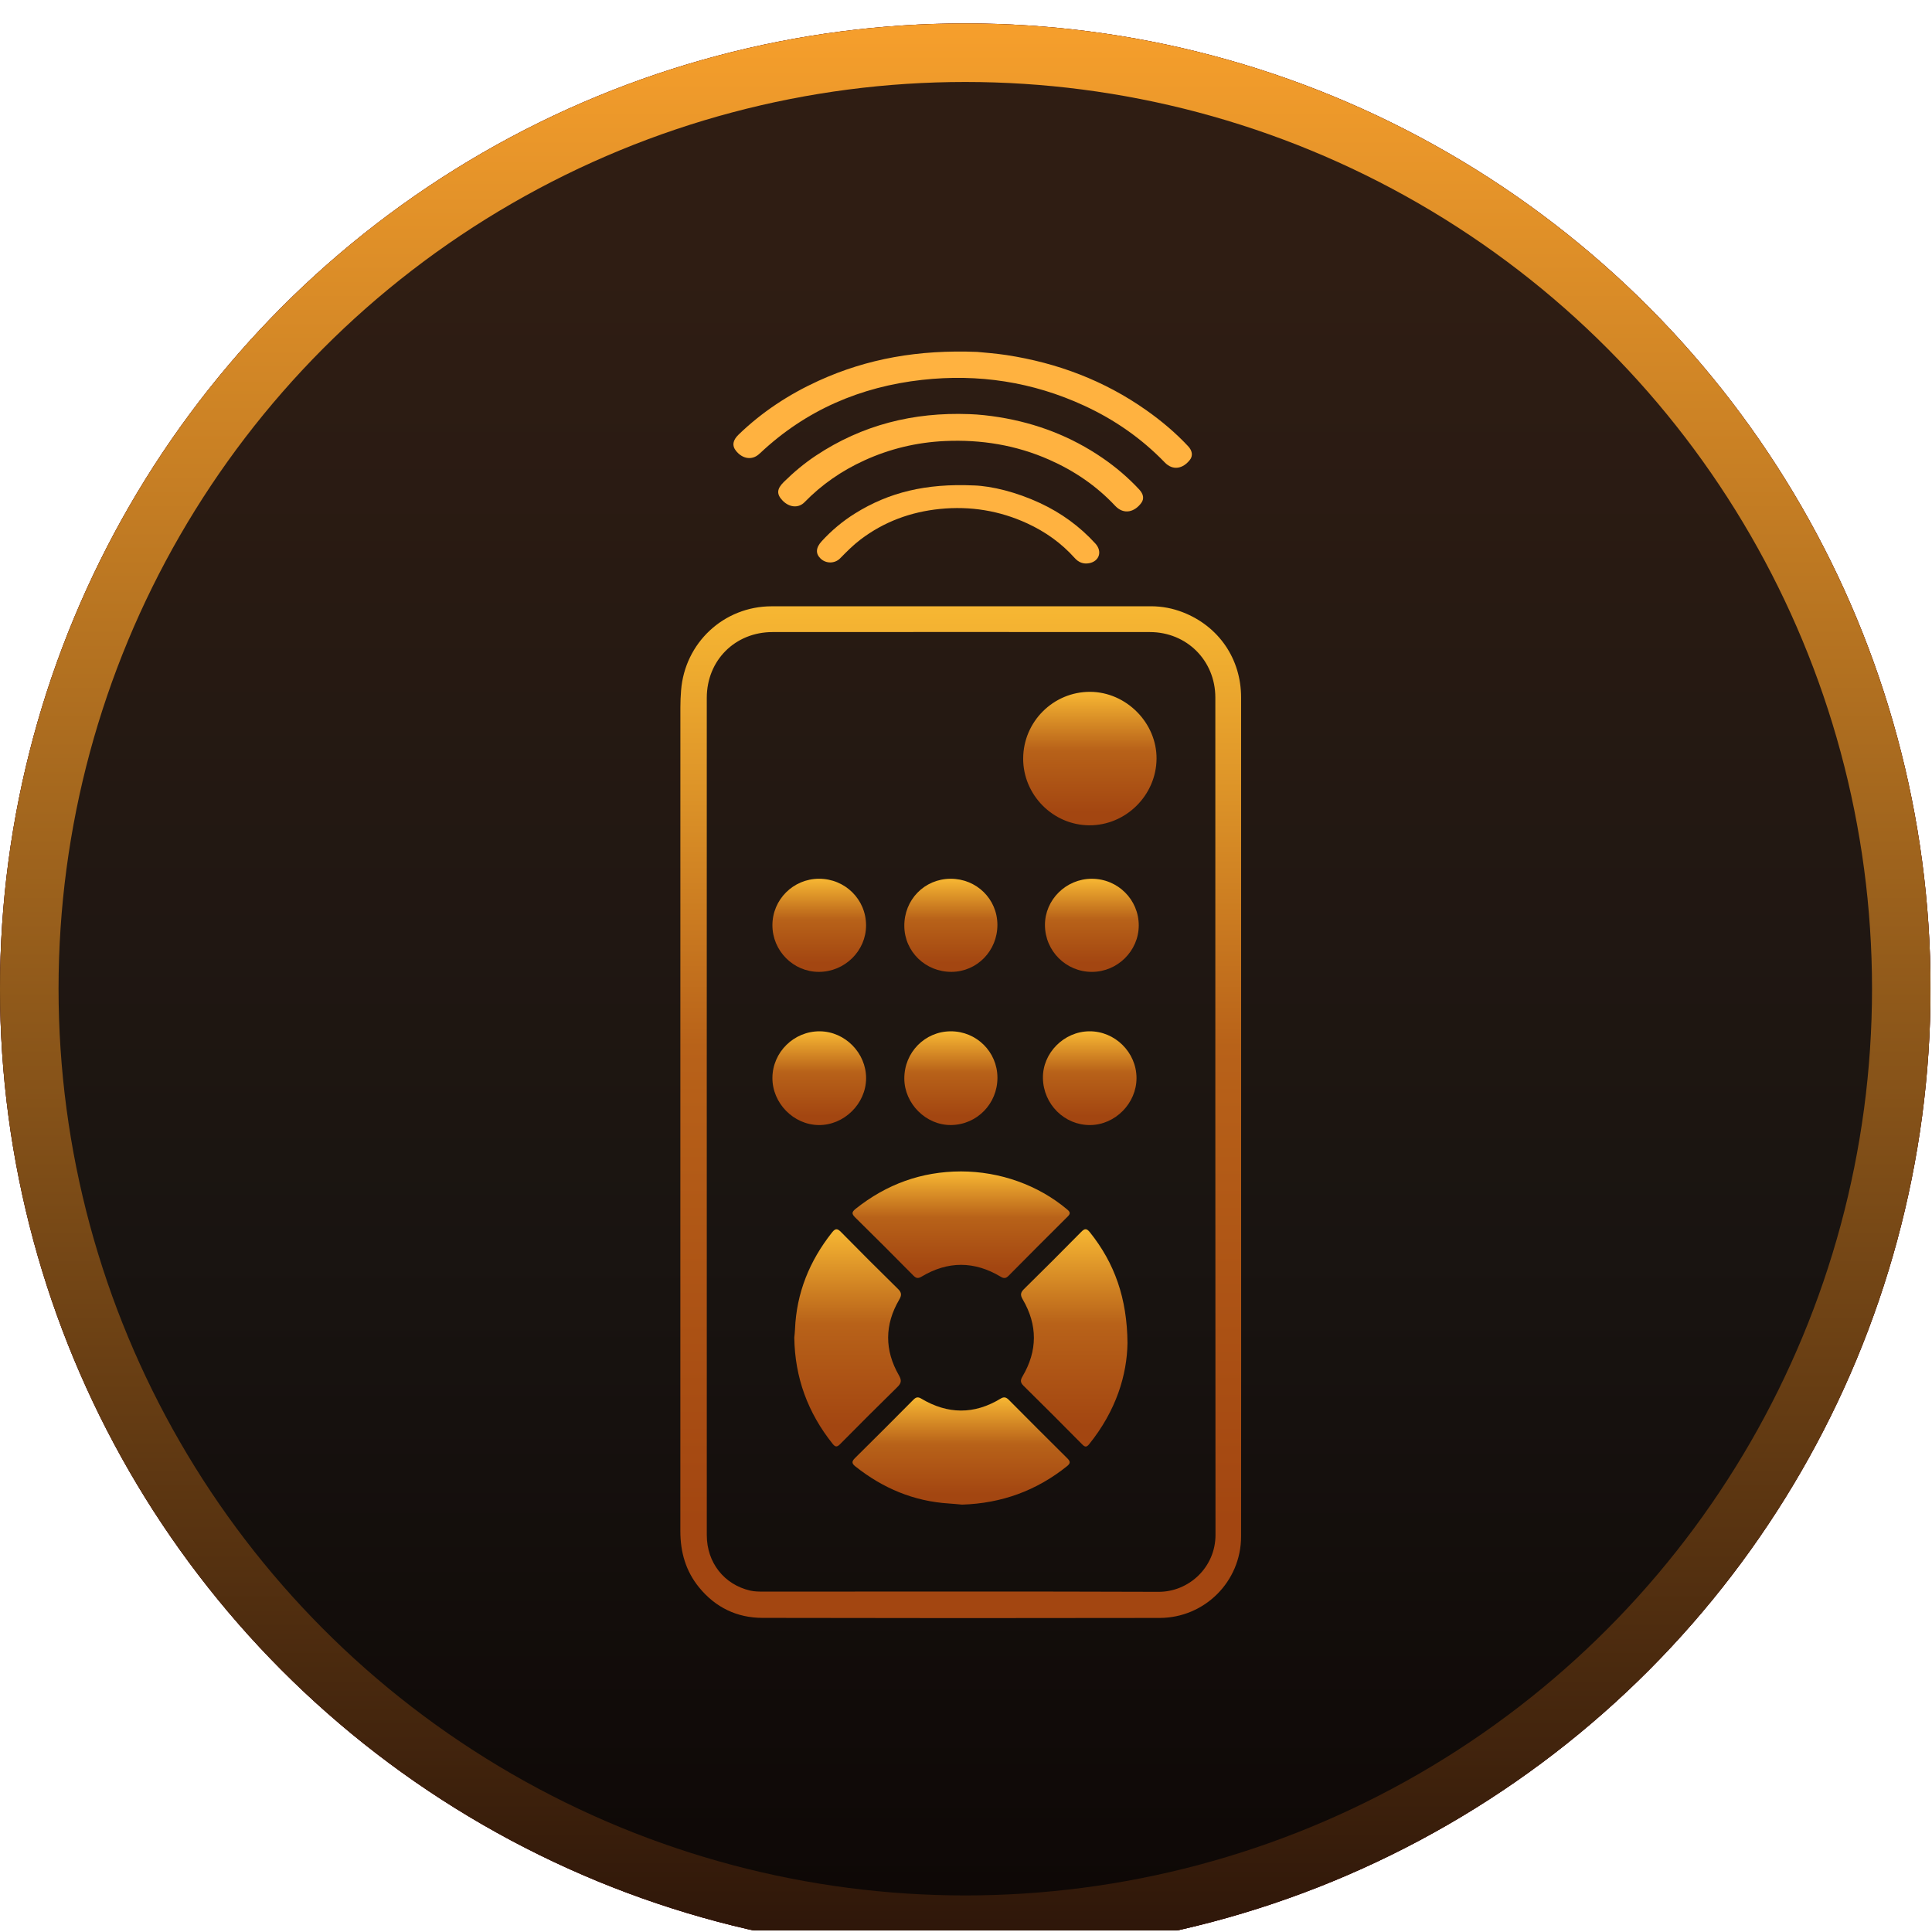 <svg xmlns="http://www.w3.org/2000/svg" fill="none" viewBox="0 0 165 165" height="165" width="165">
<g clip-path="url(#clip0_4022_2287)">
<g filter="url(#filter0_dii_4022_2287)">
<circle fill="#BC1D1D" r="82.439" cy="82.439" cx="82.439"></circle>
<circle fill="url(#paint0_linear_4022_2287)" r="82.439" cy="82.439" cx="82.439"></circle>
<circle stroke-width="5" stroke="url(#paint1_linear_4022_2287)" r="79.939" cy="82.439" cx="82.439"></circle>
</g>
<g filter="url(#filter1_d_4022_2287)">
<path fill="url(#paint2_linear_4022_2287)" d="M105.997 94.271C105.997 82.369 106.001 70.467 105.995 58.565C105.993 55.267 104.09 52.493 101.033 51.296C100.151 50.951 99.232 50.776 98.281 50.777C87.486 50.777 76.692 50.773 65.899 50.78C61.816 50.783 58.479 53.897 58.166 57.976C58.129 58.452 58.107 58.93 58.107 59.408C58.104 74.023 58.105 88.638 58.105 103.253C58.105 109.331 58.105 115.407 58.105 121.485C58.105 124.248 58.104 127.012 58.105 129.777C58.106 131.555 58.565 133.18 59.712 134.579C61.112 136.288 62.941 137.168 65.117 137.173C76.424 137.199 87.729 137.198 99.036 137.178C102.887 137.171 105.987 134.061 105.992 130.232C106.006 120.02 105.997 109.809 105.996 99.598C105.996 97.822 105.996 96.048 105.996 94.272L105.997 94.271ZM60.36 94.351C60.36 82.431 60.357 70.513 60.362 58.594C60.363 55.398 62.777 52.983 65.976 52.981C76.719 52.974 87.462 52.974 98.205 52.981C101.358 52.983 103.793 55.417 103.794 58.57C103.798 82.408 103.788 106.246 103.808 130.084C103.81 132.858 101.528 134.957 98.946 134.948C87.708 134.906 76.47 134.931 65.231 134.93C64.839 134.93 64.446 134.93 64.06 134.84C61.84 134.323 60.364 132.45 60.363 130.108C60.359 118.188 60.361 106.27 60.361 94.351H60.36Z"></path>
</g>
<g filter="url(#filter2_ddd_4022_2287)">
<path fill="#FFB240" d="M83.446 28.753C78.456 28.556 74.067 29.323 69.9 31.224C67.376 32.376 65.08 33.882 63.08 35.815C62.57 36.307 62.508 36.764 62.848 37.193C63.328 37.801 64.01 37.989 64.582 37.659C64.715 37.583 64.834 37.479 64.947 37.374C68.836 33.723 73.485 31.73 78.745 31.143C83.551 30.607 88.182 31.31 92.589 33.342C95.182 34.537 97.49 36.14 99.477 38.196C100.182 38.926 101.038 38.721 101.621 37.976C101.897 37.624 101.825 37.187 101.473 36.811C100.394 35.657 99.191 34.646 97.902 33.736C94.306 31.199 90.302 29.693 85.972 29.026C84.996 28.875 84.007 28.812 83.446 28.753L83.446 28.753Z"></path>
</g>
<g filter="url(#filter3_ddd_4022_2287)">
<path fill="#FFB240" d="M82.758 34.067C78.026 33.891 73.635 34.979 69.667 37.621C68.682 38.277 67.779 39.036 66.936 39.866C66.333 40.459 66.308 40.913 66.845 41.461C67.426 42.052 68.201 42.114 68.714 41.587C70.187 40.074 71.896 38.899 73.814 38.023C75.998 37.026 78.291 36.479 80.687 36.367C83.783 36.224 86.77 36.707 89.615 37.965C91.743 38.906 93.639 40.191 95.233 41.893C96.002 42.713 96.928 42.402 97.475 41.645C97.73 41.293 97.655 40.895 97.3 40.511C96.355 39.494 95.304 38.598 94.159 37.813C91.48 35.975 88.522 34.842 85.319 34.327C84.471 34.191 83.619 34.096 82.758 34.066L82.758 34.067Z"></path>
</g>
<g filter="url(#filter4_ddd_4022_2287)">
<path fill="#FFB240" d="M83.159 40.158C79.074 39.975 75.915 40.747 73.024 42.549C71.967 43.208 71.018 44.004 70.176 44.923C69.672 45.473 69.639 45.977 70.075 46.399C70.537 46.846 71.291 46.854 71.755 46.379C72.307 45.817 72.858 45.259 73.487 44.781C75.498 43.255 77.776 42.417 80.273 42.166C82.866 41.906 85.359 42.307 87.731 43.4C89.276 44.112 90.64 45.079 91.777 46.35C92.118 46.733 92.529 46.894 93.023 46.799C93.889 46.632 94.158 45.791 93.552 45.124C92.211 43.65 90.625 42.503 88.821 41.663C86.808 40.725 84.691 40.206 83.159 40.157L83.159 40.158Z"></path>
</g>
<path fill="url(#paint3_linear_4022_2287)" d="M82.161 128.5C85.522 128.396 88.517 127.318 91.138 125.208C91.428 124.974 91.418 124.809 91.163 124.557C89.489 122.898 87.822 121.232 86.162 119.558C85.933 119.329 85.748 119.27 85.455 119.449C83.198 120.82 80.932 120.795 78.677 119.446C78.404 119.283 78.231 119.317 78.013 119.536C76.353 121.209 74.689 122.878 73.011 124.533C72.702 124.839 72.762 125.008 73.072 125.253C75.412 127.106 78.043 128.214 81.04 128.404C81.415 128.427 81.788 128.467 82.162 128.5H82.161Z"></path>
<path fill="url(#paint4_linear_4022_2287)" d="M96.293 114.709C96.258 110.868 95.189 107.876 93.085 105.247C92.805 104.898 92.646 104.898 92.34 105.208C90.723 106.85 89.093 108.479 87.449 110.095C87.148 110.39 87.129 110.606 87.341 110.968C88.626 113.164 88.617 115.373 87.319 117.563C87.132 117.881 87.139 118.079 87.415 118.351C89.095 120.003 90.757 121.672 92.414 123.346C92.641 123.576 92.781 123.632 93.013 123.345C95.351 120.443 96.249 117.395 96.292 114.71L96.293 114.709Z"></path>
<path fill="url(#paint5_linear_4022_2287)" d="M67.836 114.241C67.884 117.643 68.991 120.658 71.113 123.311C71.345 123.601 71.49 123.595 71.748 123.334C73.368 121.697 74.997 120.067 76.643 118.455C76.982 118.123 77.017 117.885 76.771 117.458C75.537 115.312 75.542 113.14 76.794 110.998C77.013 110.624 77.016 110.399 76.693 110.082C75.059 108.481 73.444 106.862 71.839 105.233C71.532 104.922 71.363 104.869 71.057 105.258C69.136 107.687 68.024 110.416 67.896 113.527C67.886 113.766 67.856 114.002 67.836 114.24V114.241Z"></path>
<path fill="url(#paint6_linear_4022_2287)" d="M82.059 100.044C78.691 100.052 75.711 101.141 73.079 103.235C72.734 103.51 72.723 103.667 73.039 103.977C74.707 105.615 76.357 107.27 78 108.932C78.232 109.168 78.404 109.209 78.698 109.033C80.953 107.681 83.219 107.69 85.472 109.041C85.742 109.203 85.913 109.181 86.133 108.959C87.813 107.261 89.501 105.57 91.196 103.887C91.457 103.628 91.376 103.49 91.131 103.284C88.66 101.211 85.418 100.048 82.059 100.043V100.044Z"></path>
<path fill="url(#paint7_linear_4022_2287)" d="M87.383 64.773C87.371 67.885 89.926 70.469 93.028 70.484C96.146 70.5 98.751 67.921 98.773 64.797C98.793 61.731 96.182 59.1 93.104 59.086C89.968 59.071 87.395 61.629 87.384 64.773H87.383Z"></path>
<path fill="url(#paint8_linear_4022_2287)" d="M93.239 75.05C91.041 75.054 89.236 76.843 89.243 79.007C89.251 81.221 91.042 83.006 93.255 83.003C95.441 83 97.249 81.209 97.254 79.041C97.26 76.834 95.462 75.046 93.239 75.051V75.05Z"></path>
<path fill="url(#paint9_linear_4022_2287)" d="M93.03 88.077C90.858 88.094 89.032 89.941 89.07 92.08C89.109 94.31 90.909 96.099 93.1 96.084C95.248 96.069 97.069 94.22 97.062 92.063C97.055 89.87 95.222 88.058 93.03 88.077Z"></path>
<path fill="url(#paint10_linear_4022_2287)" d="M70.014 88.078C67.809 88.061 65.982 89.855 65.967 92.048C65.954 94.207 67.764 96.057 69.915 96.084C72.083 96.11 73.96 94.263 73.968 92.095C73.976 89.928 72.17 88.094 70.014 88.078Z"></path>
<path fill="url(#paint11_linear_4022_2287)" d="M69.942 75.049C67.744 75.054 65.967 76.828 65.967 79.017C65.967 81.208 67.752 83.002 69.93 83.002C72.147 83.002 73.969 81.208 73.965 79.025C73.96 76.81 72.173 75.043 69.942 75.049Z"></path>
<path fill="url(#paint12_linear_4022_2287)" d="M77.232 92.114C77.239 94.268 79.095 96.11 81.23 96.082C83.441 96.054 85.195 94.257 85.185 92.029C85.176 89.833 83.394 88.068 81.194 88.078C78.985 88.087 77.225 89.88 77.232 92.114Z"></path>
<path fill="url(#paint13_linear_4022_2287)" d="M81.175 75.05C78.949 75.062 77.213 76.841 77.232 79.092C77.249 81.275 79.045 83.015 81.266 83.001C83.449 82.987 85.19 81.198 85.182 78.977C85.174 76.779 83.397 75.038 81.175 75.05Z"></path>
</g>
<defs>
<filter color-interpolation-filters="sRGB" filterUnits="userSpaceOnUse" height="188.878" width="188.878" y="-12" x="-12" id="filter0_dii_4022_2287">
<feFlood result="BackgroundImageFix" flood-opacity="0"></feFlood>
<feColorMatrix result="hardAlpha" values="0 0 0 0 0 0 0 0 0 0 0 0 0 0 0 0 0 0 127 0" type="matrix" in="SourceAlpha"></feColorMatrix>
<feOffset></feOffset>
<feGaussianBlur stdDeviation="6"></feGaussianBlur>
<feComposite operator="out" in2="hardAlpha"></feComposite>
<feColorMatrix values="0 0 0 0 0.216 0 0 0 0 0.161 0 0 0 0 0.09 0 0 0 0.03 0" type="matrix"></feColorMatrix>
<feBlend result="effect1_dropShadow_4022_2287" in2="BackgroundImageFix" mode="normal"></feBlend>
<feBlend result="shape" in2="effect1_dropShadow_4022_2287" in="SourceGraphic" mode="normal"></feBlend>
<feColorMatrix result="hardAlpha" values="0 0 0 0 0 0 0 0 0 0 0 0 0 0 0 0 0 0 127 0" type="matrix" in="SourceAlpha"></feColorMatrix>
<feOffset dy="-1"></feOffset>
<feGaussianBlur stdDeviation="2"></feGaussianBlur>
<feComposite k3="1" k2="-1" operator="arithmetic" in2="hardAlpha"></feComposite>
<feColorMatrix values="0 0 0 0 0.216 0 0 0 0 0.161 0 0 0 0 0.09 0 0 0 0.15 0" type="matrix"></feColorMatrix>
<feBlend result="effect2_innerShadow_4022_2287" in2="shape" mode="normal"></feBlend>
<feColorMatrix result="hardAlpha" values="0 0 0 0 0 0 0 0 0 0 0 0 0 0 0 0 0 0 127 0" type="matrix" in="SourceAlpha"></feColorMatrix>
<feOffset dy="3"></feOffset>
<feGaussianBlur stdDeviation="2"></feGaussianBlur>
<feComposite k3="1" k2="-1" operator="arithmetic" in2="hardAlpha"></feComposite>
<feColorMatrix values="0 0 0 0 0.215 0 0 0 0 0.161 0 0 0 0 0.091 0 0 0 1 0" type="matrix"></feColorMatrix>
<feBlend result="effect3_innerShadow_4022_2287" in2="effect2_innerShadow_4022_2287" mode="normal"></feBlend>
</filter>
<filter color-interpolation-filters="sRGB" filterUnits="userSpaceOnUse" height="96.418" width="57.895" y="46.775" x="53.105" id="filter1_d_4022_2287">
<feFlood result="BackgroundImageFix" flood-opacity="0"></feFlood>
<feColorMatrix result="hardAlpha" values="0 0 0 0 0 0 0 0 0 0 0 0 0 0 0 0 0 0 127 0" type="matrix" in="SourceAlpha"></feColorMatrix>
<feOffset dy="1"></feOffset>
<feGaussianBlur stdDeviation="2.5"></feGaussianBlur>
<feComposite operator="out" in2="hardAlpha"></feComposite>
<feColorMatrix values="0 0 0 0 0.969 0 0 0 0 0.718 0 0 0 0 0.2 0 0 0 0.25 0" type="matrix"></feColorMatrix>
<feBlend result="effect1_dropShadow_4022_2287" in2="BackgroundImageFix" mode="normal"></feBlend>
<feBlend result="shape" in2="effect1_dropShadow_4022_2287" in="SourceGraphic" mode="normal"></feBlend>
</filter>
<filter color-interpolation-filters="sRGB" filterUnits="userSpaceOnUse" height="209.928" width="239.154" y="-70.977" x="-37.364" id="filter2_ddd_4022_2287">
<feFlood result="BackgroundImageFix" flood-opacity="0"></feFlood>
<feColorMatrix result="hardAlpha" values="0 0 0 0 0 0 0 0 0 0 0 0 0 0 0 0 0 0 127 0" type="matrix" in="SourceAlpha"></feColorMatrix>
<feOffset dy="0.3"></feOffset>
<feGaussianBlur stdDeviation="50"></feGaussianBlur>
<feComposite operator="out" in2="hardAlpha"></feComposite>
<feColorMatrix values="0 0 0 0 1 0 0 0 0 0.698 0 0 0 0 0.247 0 0 0 0.8 0" type="matrix"></feColorMatrix>
<feBlend result="effect1_dropShadow_4022_2287" in2="BackgroundImageFix" mode="normal"></feBlend>
<feColorMatrix result="hardAlpha" values="0 0 0 0 0 0 0 0 0 0 0 0 0 0 0 0 0 0 127 0" type="matrix" in="SourceAlpha"></feColorMatrix>
<feOffset dy="1"></feOffset>
<feGaussianBlur stdDeviation="5"></feGaussianBlur>
<feComposite operator="out" in2="hardAlpha"></feComposite>
<feColorMatrix values="0 0 0 0 0.992 0 0 0 0 0.782 0 0 0 0 0.203 0 0 0 0.2 0" type="matrix"></feColorMatrix>
<feBlend result="effect2_dropShadow_4022_2287" in2="effect1_dropShadow_4022_2287" mode="normal"></feBlend>
<feColorMatrix result="hardAlpha" values="0 0 0 0 0 0 0 0 0 0 0 0 0 0 0 0 0 0 127 0" type="matrix" in="SourceAlpha"></feColorMatrix>
<feOffset></feOffset>
<feGaussianBlur stdDeviation="1.5"></feGaussianBlur>
<feComposite operator="out" in2="hardAlpha"></feComposite>
<feColorMatrix values="0 0 0 0 1 0 0 0 0 0.698 0 0 0 0 0.247 0 0 0 0.9 0" type="matrix"></feColorMatrix>
<feBlend result="effect3_dropShadow_4022_2287" in2="effect2_dropShadow_4022_2287" mode="normal"></feBlend>
<feBlend result="shape" in2="effect3_dropShadow_4022_2287" in="SourceGraphic" mode="normal"></feBlend>
</filter>
<filter color-interpolation-filters="sRGB" filterUnits="userSpaceOnUse" height="208.33" width="231.164" y="-65.651" x="-33.538" id="filter3_ddd_4022_2287">
<feFlood result="BackgroundImageFix" flood-opacity="0"></feFlood>
<feColorMatrix result="hardAlpha" values="0 0 0 0 0 0 0 0 0 0 0 0 0 0 0 0 0 0 127 0" type="matrix" in="SourceAlpha"></feColorMatrix>
<feOffset dy="0.3"></feOffset>
<feGaussianBlur stdDeviation="50"></feGaussianBlur>
<feComposite operator="out" in2="hardAlpha"></feComposite>
<feColorMatrix values="0 0 0 0 1 0 0 0 0 0.698 0 0 0 0 0.247 0 0 0 0.8 0" type="matrix"></feColorMatrix>
<feBlend result="effect1_dropShadow_4022_2287" in2="BackgroundImageFix" mode="normal"></feBlend>
<feColorMatrix result="hardAlpha" values="0 0 0 0 0 0 0 0 0 0 0 0 0 0 0 0 0 0 127 0" type="matrix" in="SourceAlpha"></feColorMatrix>
<feOffset dy="1"></feOffset>
<feGaussianBlur stdDeviation="5"></feGaussianBlur>
<feComposite operator="out" in2="hardAlpha"></feComposite>
<feColorMatrix values="0 0 0 0 0.992 0 0 0 0 0.782 0 0 0 0 0.203 0 0 0 0.2 0" type="matrix"></feColorMatrix>
<feBlend result="effect2_dropShadow_4022_2287" in2="effect1_dropShadow_4022_2287" mode="normal"></feBlend>
<feColorMatrix result="hardAlpha" values="0 0 0 0 0 0 0 0 0 0 0 0 0 0 0 0 0 0 127 0" type="matrix" in="SourceAlpha"></feColorMatrix>
<feOffset></feOffset>
<feGaussianBlur stdDeviation="1.5"></feGaussianBlur>
<feComposite operator="out" in2="hardAlpha"></feComposite>
<feColorMatrix values="0 0 0 0 1 0 0 0 0 0.698 0 0 0 0 0.247 0 0 0 0.9 0" type="matrix"></feColorMatrix>
<feBlend result="effect3_dropShadow_4022_2287" in2="effect2_dropShadow_4022_2287" mode="normal"></feBlend>
<feBlend result="shape" in2="effect3_dropShadow_4022_2287" in="SourceGraphic" mode="normal"></feBlend>
</filter>
<filter color-interpolation-filters="sRGB" filterUnits="userSpaceOnUse" height="206.694" width="224.108" y="-59.568" x="-30.229" id="filter4_ddd_4022_2287">
<feFlood result="BackgroundImageFix" flood-opacity="0"></feFlood>
<feColorMatrix result="hardAlpha" values="0 0 0 0 0 0 0 0 0 0 0 0 0 0 0 0 0 0 127 0" type="matrix" in="SourceAlpha"></feColorMatrix>
<feOffset dy="0.3"></feOffset>
<feGaussianBlur stdDeviation="50"></feGaussianBlur>
<feComposite operator="out" in2="hardAlpha"></feComposite>
<feColorMatrix values="0 0 0 0 1 0 0 0 0 0.698 0 0 0 0 0.247 0 0 0 0.8 0" type="matrix"></feColorMatrix>
<feBlend result="effect1_dropShadow_4022_2287" in2="BackgroundImageFix" mode="normal"></feBlend>
<feColorMatrix result="hardAlpha" values="0 0 0 0 0 0 0 0 0 0 0 0 0 0 0 0 0 0 127 0" type="matrix" in="SourceAlpha"></feColorMatrix>
<feOffset dy="1"></feOffset>
<feGaussianBlur stdDeviation="5"></feGaussianBlur>
<feComposite operator="out" in2="hardAlpha"></feComposite>
<feColorMatrix values="0 0 0 0 0.992 0 0 0 0 0.782 0 0 0 0 0.203 0 0 0 0.2 0" type="matrix"></feColorMatrix>
<feBlend result="effect2_dropShadow_4022_2287" in2="effect1_dropShadow_4022_2287" mode="normal"></feBlend>
<feColorMatrix result="hardAlpha" values="0 0 0 0 0 0 0 0 0 0 0 0 0 0 0 0 0 0 127 0" type="matrix" in="SourceAlpha"></feColorMatrix>
<feOffset></feOffset>
<feGaussianBlur stdDeviation="1.5"></feGaussianBlur>
<feComposite operator="out" in2="hardAlpha"></feComposite>
<feColorMatrix values="0 0 0 0 1 0 0 0 0 0.698 0 0 0 0 0.247 0 0 0 0.9 0" type="matrix"></feColorMatrix>
<feBlend result="effect3_dropShadow_4022_2287" in2="effect2_dropShadow_4022_2287" mode="normal"></feBlend>
<feBlend result="shape" in2="effect3_dropShadow_4022_2287" in="SourceGraphic" mode="normal"></feBlend>
</filter>
<linearGradient gradientUnits="userSpaceOnUse" y2="164.878" x2="79.268" y1="4.756" x1="79.268" id="paint0_linear_4022_2287">
<stop stop-color="#2F1D13" offset="0.101"></stop>
<stop stop-color="#191411" offset="0.624"></stop>
<stop stop-color="#0D0705" offset="1"></stop>
</linearGradient>
<linearGradient gradientUnits="userSpaceOnUse" y2="164.878" x2="82.439" y1="0" x1="82.439" id="paint1_linear_4022_2287">
<stop stop-color="#F69F2C"></stop>
<stop stop-color="#2C1509" offset="1"></stop>
</linearGradient>
<linearGradient gradientUnits="userSpaceOnUse" y2="137.193" x2="82.052" y1="50.775" x1="82.052" id="paint2_linear_4022_2287">
<stop stop-color="#F7B733"></stop>
<stop stop-color="#B86219" offset="0.435"></stop>
<stop stop-color="#A34611" offset="0.905"></stop>
</linearGradient>
<linearGradient gradientUnits="userSpaceOnUse" y2="128.5" x2="82.081" y1="119.344" x1="82.081" id="paint3_linear_4022_2287">
<stop stop-color="#F7B733"></stop>
<stop stop-color="#B86219" offset="0.435"></stop>
<stop stop-color="#A34611" offset="0.905"></stop>
</linearGradient>
<linearGradient gradientUnits="userSpaceOnUse" y2="123.54" x2="91.742" y1="104.98" x1="91.742" id="paint4_linear_4022_2287">
<stop stop-color="#F7B733"></stop>
<stop stop-color="#B86219" offset="0.435"></stop>
<stop stop-color="#A34611" offset="0.905"></stop>
</linearGradient>
<linearGradient gradientUnits="userSpaceOnUse" y2="123.529" x2="72.392" y1="104.983" x1="72.392" id="paint5_linear_4022_2287">
<stop stop-color="#F7B733"></stop>
<stop stop-color="#B86219" offset="0.435"></stop>
<stop stop-color="#A34611" offset="0.905"></stop>
</linearGradient>
<linearGradient gradientUnits="userSpaceOnUse" y2="109.147" x2="82.084" y1="100.043" x1="82.084" id="paint6_linear_4022_2287">
<stop stop-color="#F7B733"></stop>
<stop stop-color="#B86219" offset="0.435"></stop>
<stop stop-color="#A34611" offset="0.905"></stop>
</linearGradient>
<linearGradient gradientUnits="userSpaceOnUse" y2="70.484" x2="93.078" y1="59.086" x1="93.078" id="paint7_linear_4022_2287">
<stop stop-color="#F7B733"></stop>
<stop stop-color="#B86219" offset="0.435"></stop>
<stop stop-color="#A34611" offset="0.905"></stop>
</linearGradient>
<linearGradient gradientUnits="userSpaceOnUse" y2="83.003" x2="93.249" y1="75.05" x1="93.249" id="paint8_linear_4022_2287">
<stop stop-color="#F7B733"></stop>
<stop stop-color="#B86219" offset="0.435"></stop>
<stop stop-color="#A34611" offset="0.905"></stop>
</linearGradient>
<linearGradient gradientUnits="userSpaceOnUse" y2="96.084" x2="93.065" y1="88.076" x1="93.065" id="paint9_linear_4022_2287">
<stop stop-color="#F7B733"></stop>
<stop stop-color="#B86219" offset="0.435"></stop>
<stop stop-color="#A34611" offset="0.905"></stop>
</linearGradient>
<linearGradient gradientUnits="userSpaceOnUse" y2="96.084" x2="69.968" y1="88.077" x1="69.968" id="paint10_linear_4022_2287">
<stop stop-color="#F7B733"></stop>
<stop stop-color="#B86219" offset="0.435"></stop>
<stop stop-color="#A34611" offset="0.905"></stop>
</linearGradient>
<linearGradient gradientUnits="userSpaceOnUse" y2="83.002" x2="69.966" y1="75.049" x1="69.966" id="paint11_linear_4022_2287">
<stop stop-color="#F7B733"></stop>
<stop stop-color="#B86219" offset="0.435"></stop>
<stop stop-color="#A34611" offset="0.905"></stop>
</linearGradient>
<linearGradient gradientUnits="userSpaceOnUse" y2="96.083" x2="81.209" y1="88.078" x1="81.209" id="paint12_linear_4022_2287">
<stop stop-color="#F7B733"></stop>
<stop stop-color="#B86219" offset="0.435"></stop>
<stop stop-color="#A34611" offset="0.905"></stop>
</linearGradient>
<linearGradient gradientUnits="userSpaceOnUse" y2="83.001" x2="81.207" y1="75.05" x1="81.207" id="paint13_linear_4022_2287">
<stop stop-color="#F7B733"></stop>
<stop stop-color="#B86219" offset="0.435"></stop>
<stop stop-color="#A34611" offset="0.905"></stop>
</linearGradient>
<clipPath id="clip0_4022_2287">
<rect fill="white" height="164.878" width="164.878"></rect>
</clipPath>
</defs>
</svg>
